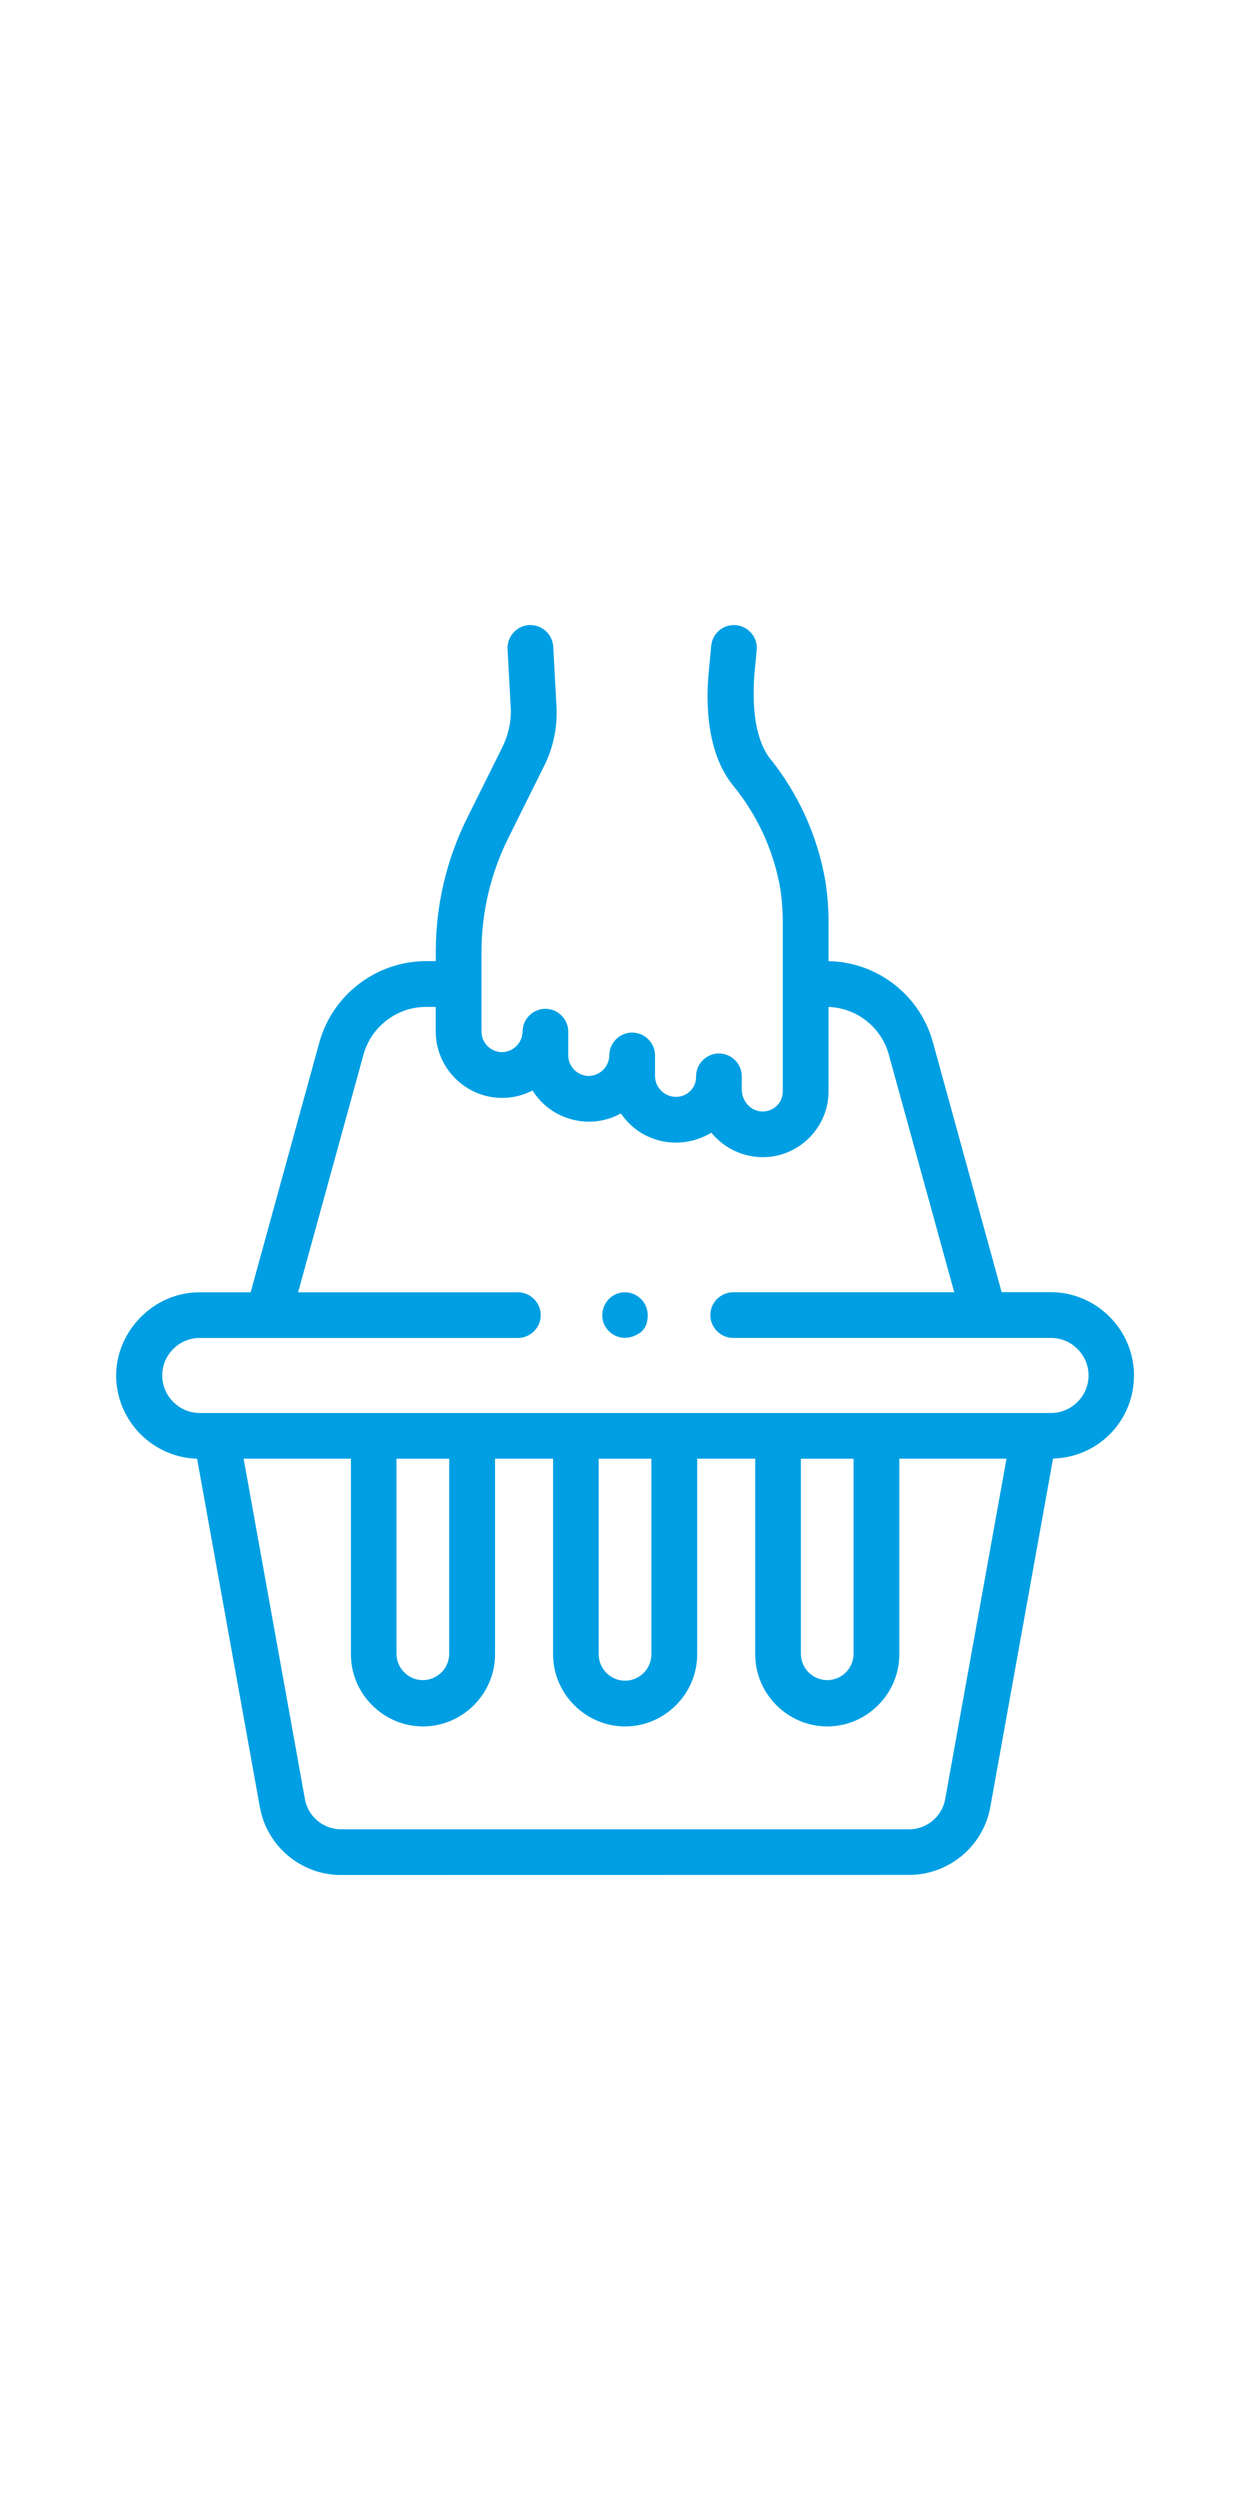 <?xml version="1.0" encoding="UTF-8"?>
<svg id="Calque_1" data-name="Calque 1" xmlns="http://www.w3.org/2000/svg" version="1.1" xmlns:serif="http://www.serif.com/" viewBox="0 0 2834.6 5669.3">
  <defs>
    <style>
      .cls-1 {
        fill: #009fe3;
        stroke-width: 0px;
      }
    </style>
  </defs>
  <g id="Tracé_10352" data-name="Tracé 10352">
    <path class="cls-1" d="M773.3,4252c-90.1,0-168.1-65.1-184-153.9l-142.4-790.3h-2.9c-100.4-4.3-180.6-88.1-180.6-188.6s84.7-188.3,188-188.7h117l155.8-566.7c30.1-108.4,129.3-184,241.8-184.3h22.2v-22.2c.1-104.7,24.4-207.9,70.8-301.6l80.3-161.6c12.5-25.2,19.1-52.9,19.3-81.1l-7.6-141c-1.6-28.4,20.6-53.1,49-54.6h2.7c27.4,0,50.3,21.7,51.9,49l7.7,142.5c1.2,45.6-9.1,90.8-30.1,131.4l-80.3,161.7c-39.3,79.4-59.8,166.8-60,255.4v181.9c0,25.5,21,46.5,46.5,46.6,25.4-.3,46.2-21.1,46.6-46.5,0-28.4,23.4-51.8,51.8-51.8s51.8,23.4,51.8,51.8v54c.1,25.5,21.1,46.4,46.6,46.5,25.4-.4,46.1-21.1,46.5-46.5,0-28.4,23.4-51.9,51.8-51.9s51.9,23.4,51.9,51.9v46.1c-.3,25.6,20.2,47,45.8,47.8.8,0,1.5,0,2.3,0,24.7,0,45-20.3,45-45s0-1,0-1.6c0-28.4,23.4-51.8,51.8-51.8s51.8,23.4,51.8,51.8v30.7c.1,12.6,5,24.7,13.5,33.9,8.4,9.5,20.5,15,33.2,15.1h1.3c24.7,0,45-20.3,45-45s0-.9,0-1.4v-389.4c-.3-23.6-2.3-47.1-5.8-70.4-15.1-86-52.2-166.7-107.8-234-60.9-76.3-60.3-192-54.5-254.1l5.8-61.7c2.4-26.5,24.9-47,51.5-47,1.6,0,3.2,0,4.9.2,28.3,2.7,49.5,28.2,46.8,56.5l-5.8,60.6c-2.9,57.9-2,130.7,33.2,181.9,66.3,81.2,110.5,178.2,128.3,281.6,4.4,28.3,6.8,56.8,7.2,85.3v96.2h6c108.5,4.6,202.1,79.3,230.7,184l155.8,566.5h112.1c103.2.4,188,85.5,188,188.7s-80.3,184.3-180.6,188.6h-2.9l-142.3,790.3c-15.9,88.7-93.9,153.9-184,153.9l-1288.2.2ZM691.4,4079.8c7.1,39.5,41.8,68.5,81.9,68.5h1288.2c40.1,0,74.8-29,81.9-68.5l139-771.9h-243v443.7c0,89.6-73.8,163.4-163.4,163.4s-163.4-73.8-163.4-163.4v-443.7h-131.6v443.7c0,89.6-73.8,163.4-163.4,163.4s-163.4-73.8-163.4-163.4v-443.7h-131.6v443.7c0,89.6-73.8,163.4-163.4,163.4s-163.4-73.8-163.4-163.4v-443.7h-243.3l139,771.9ZM1357.7,3751.6c0,32.8,27,59.7,59.7,59.7s59.7-27,59.7-59.7v-443.7h-119.5v443.7ZM1816.2,3751.6c.7,32.3,27.4,58.4,59.7,58.4s59-26.1,59.7-58.4v-443.7h-119.5v443.7ZM899.2,3751.6c.7,32.3,27.4,58.4,59.7,58.4s59-26.1,59.7-58.4v-443.7h-119.5v443.7ZM451.4,3034c-46.1.8-83.5,39-83.5,85.1s37.4,84.2,83.5,85.1h1932c46.7,0,85.1-38.4,85.1-85.1s-38.4-85.1-85.1-85.1h-720.8c-28.4,0-51.8-23.4-51.8-51.8s23.4-51.8,51.8-51.8h501.3l-148.4-539c-16.6-60.5-70.2-104-132.8-107.8l-3.9-.2v190.6c.7,81.5-65.8,149.2-147.3,150.1h-3.1c-43.7-.5-85.1-19.9-113.3-53.2l-2-2.3-2.7,1.6c-23.9,13.8-51,21-78.6,20.9h-1.8c-47.9-.8-92.6-24.4-120.2-63.5l-1.9-2.6-2.9,1.5c-68.2,35.8-153.5,13.6-195.6-50.9l-1.8-2.7-2.9,1.4c-20.6,10.2-43.3,15.5-66.4,15.4-82.4-.1-150.1-67.9-150.2-150.3v-56.1h-22.2c-65.9.2-124.1,44.7-141.6,108.2l-148.3,539h498.4c28.4,0,51.8,23.4,51.8,51.8s-23.4,51.8-51.8,51.8H451.4ZM1417.7,3033.9c-20.9,0-40-12.6-48.2-31.9-10.6-26.3,2-56.6,28-67.7,6.1-2.5,12.8-3.8,19.4-3.8h.2c28.4,0,51.7,23.4,51.7,51.7s-12.5,39.7-31.7,47.7c-6.2,2.5-12.8,3.8-19.4,3.8h0Z"/>
  </g>
</svg>